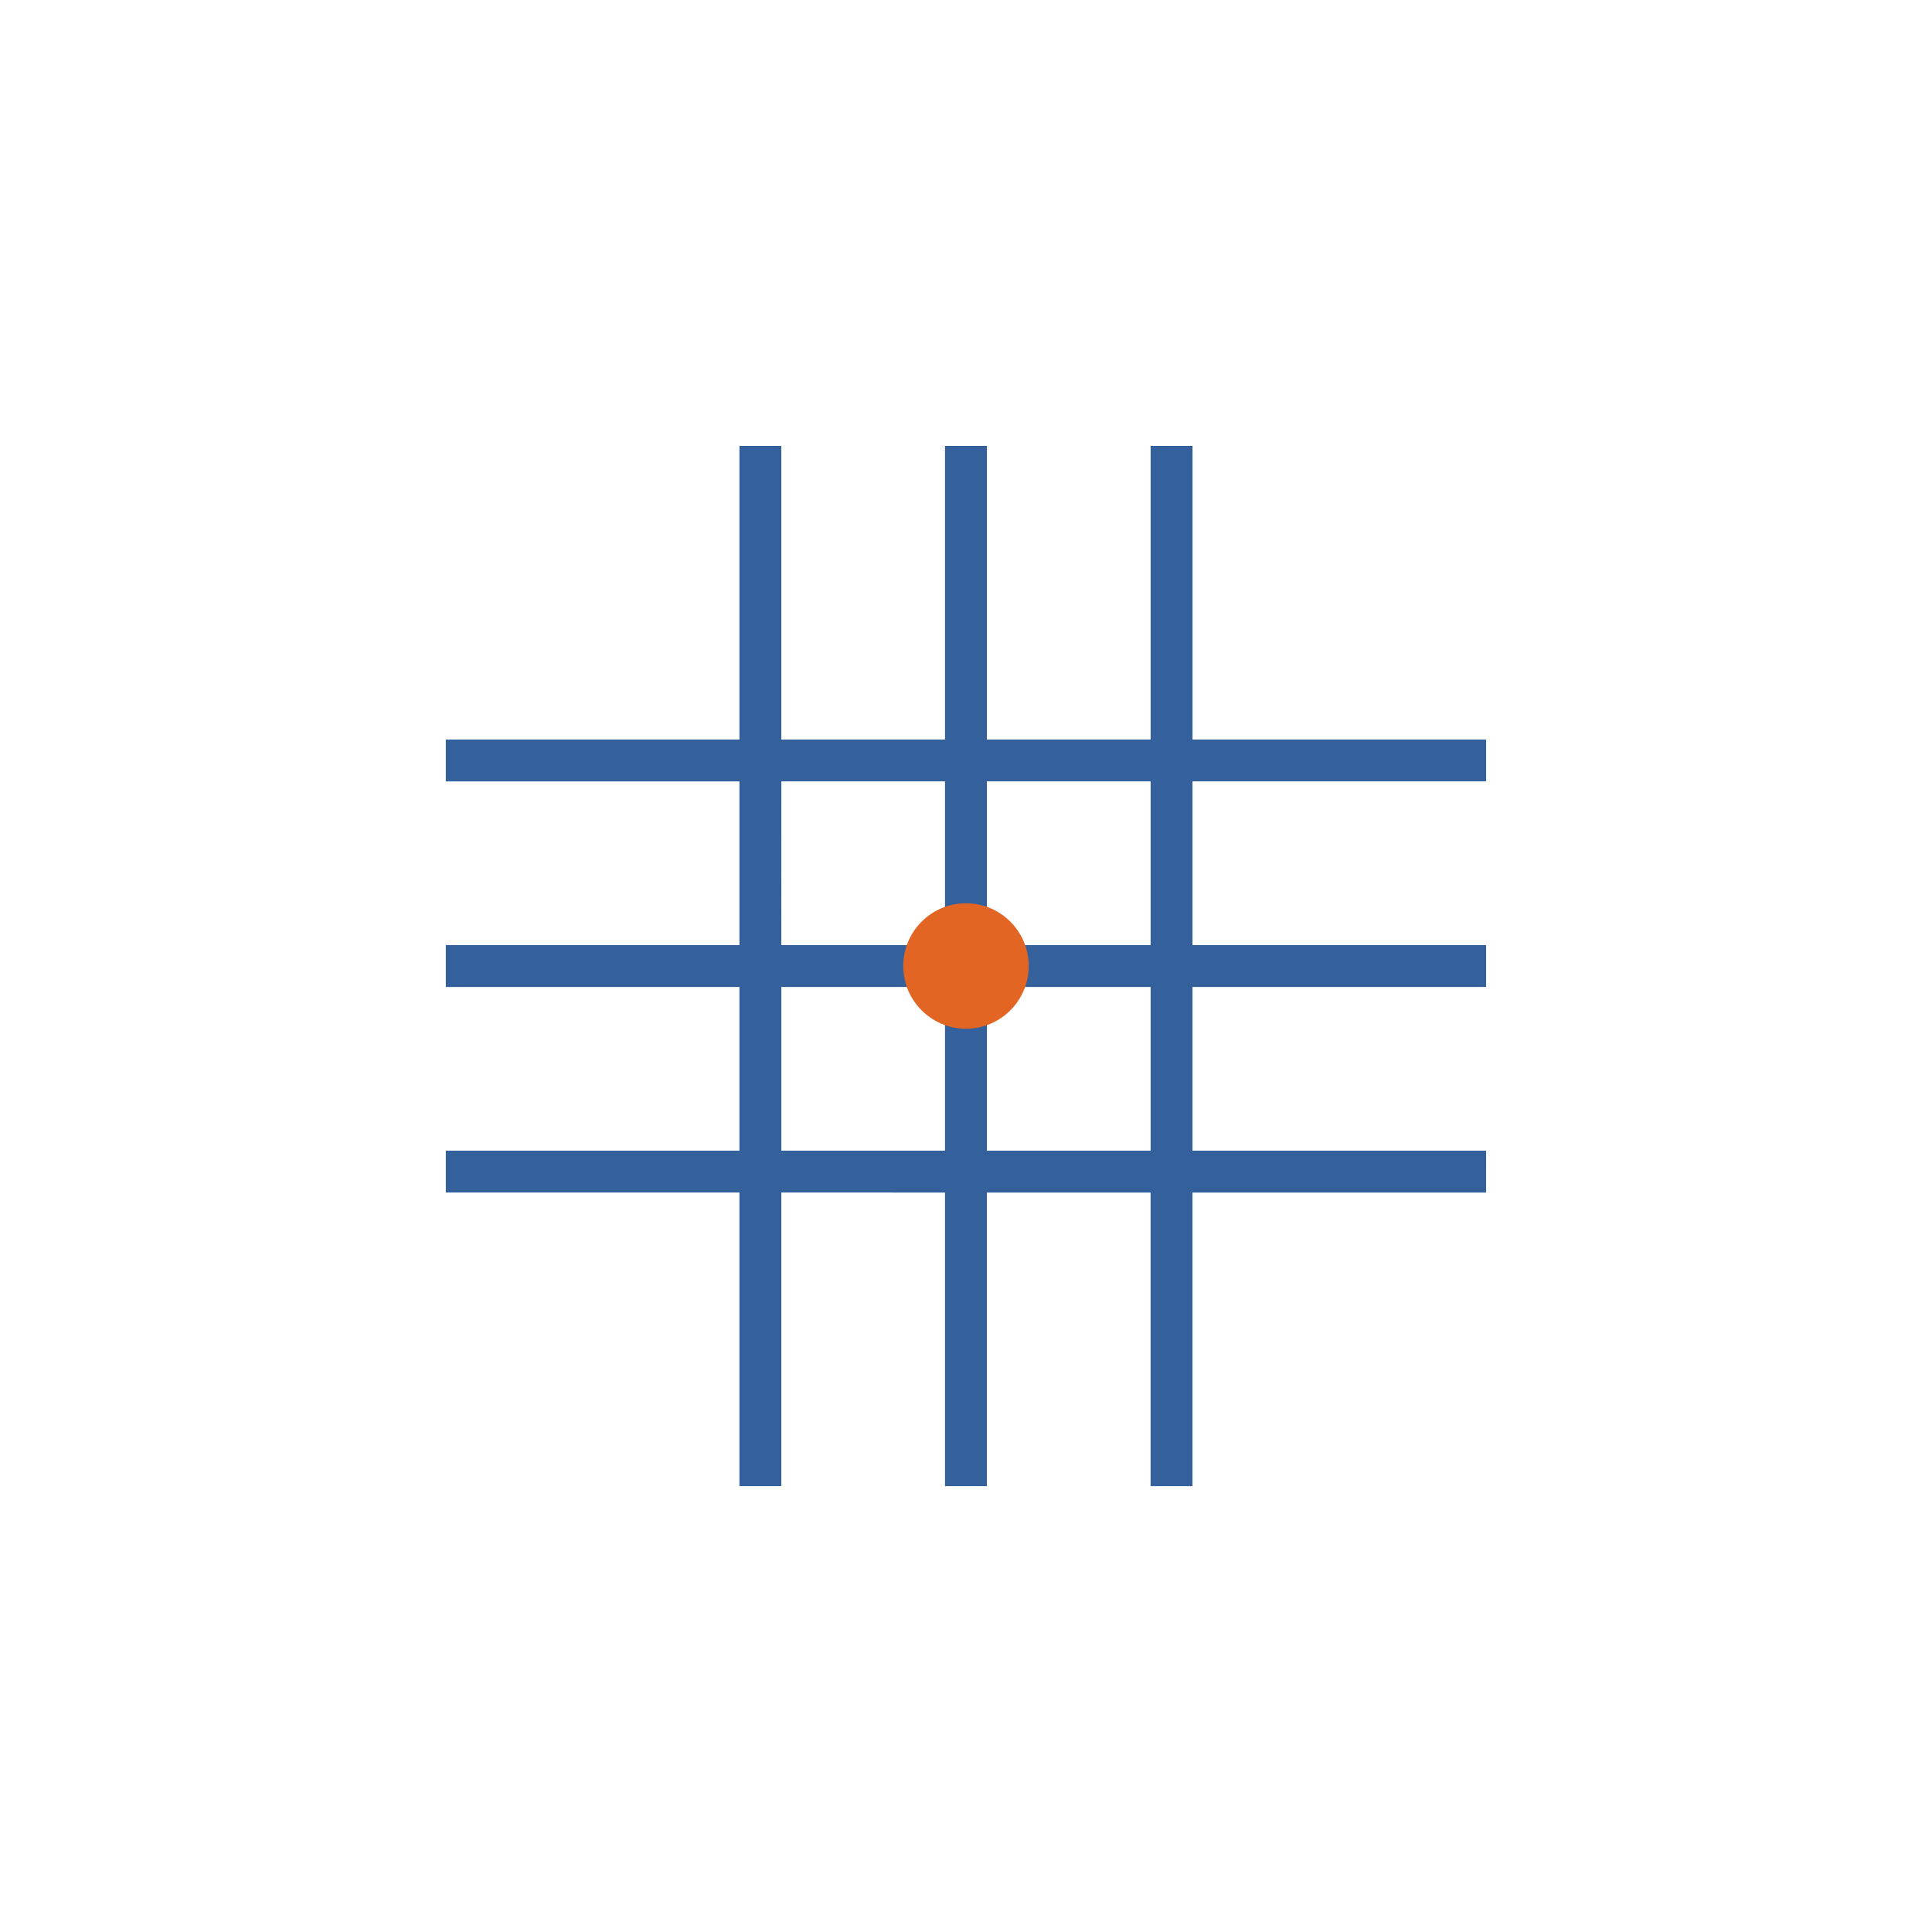 <svg xmlns="http://www.w3.org/2000/svg" xmlns:xlink="http://www.w3.org/1999/xlink" width="195" height="195" viewBox="0 0 195 195">
  <defs>
    <filter id="Ellipse_75" x="0" y="0" width="195" height="195" filterUnits="userSpaceOnUse">
      <feOffset input="SourceAlpha"/>
      <feGaussianBlur stdDeviation="7.5" result="blur"/>
      <feFlood flood-color="#34619c" flood-opacity="0.251"/>
      <feComposite operator="in" in2="blur"/>
      <feComposite in="SourceGraphic"/>
    </filter>
  </defs>
  <g id="Amsler_Icon" transform="translate(-347.5 -1024.5)">
    <g transform="matrix(1, 0, 0, 1, 347.5, 1024.5)" filter="url(#Ellipse_75)">
      <circle id="Ellipse_75-2" data-name="Ellipse 75" cx="75" cy="75" r="75" transform="translate(22.5 22.5)" fill="#fff"/>
    </g>
    <g id="Group_250" data-name="Group 250" transform="translate(-5797.719 -4650.961)">
      <g id="Group_248" data-name="Group 248" transform="translate(6190.719 5720.963)">
        <rect id="Rectangle_239" data-name="Rectangle 239" width="17.523" height="17.523" transform="translate(53.612 53.612)" fill="none"/>
        <rect id="Rectangle_240" data-name="Rectangle 240" width="17.523" height="17.523" transform="translate(32.862 53.612)" fill="none"/>
        <rect id="Rectangle_241" data-name="Rectangle 241" width="17.523" height="17.523" transform="translate(32.862 32.862)" fill="none"/>
        <rect id="Rectangle_242" data-name="Rectangle 242" width="17.523" height="17.523" transform="translate(53.612 32.862)" fill="none"/>
        <path id="Path_185" data-name="Path 185" d="M6294.716,5753.825V5750.6h-29.634v-29.634h-3.228V5750.6h-17.523v-29.634H6241.1V5750.6h-17.523v-29.634h-3.227V5750.6h-29.634v3.228h29.634v17.523h-29.634v3.228h29.634V5792.1h-29.634v3.228h29.634v29.634h3.227v-29.634H6241.1v29.634h3.228v-29.634h17.523v29.634h3.228v-29.634h29.634V5792.1h-29.634v-17.523h29.634v-3.228h-29.634v-17.523Zm-71.135,0H6241.1v17.523h-17.523Zm0,38.273v-17.523H6241.1V5792.1Zm38.273,0h-17.523v-17.523h17.523Zm0-20.75h-17.523v-17.523h17.523Z" transform="translate(-6190.719 -5720.963)" fill="#34619c" stroke="#34619c" stroke-width="1"/>
      </g>
      <g id="Group_249" data-name="Group 249" transform="translate(6236.387 5766.63)">
        <circle id="Ellipse_117" data-name="Ellipse 117" cx="6.331" cy="6.331" r="6.331" transform="translate(0 0)" fill="#e36523"/>
      </g>
    </g>
  </g>
</svg>

